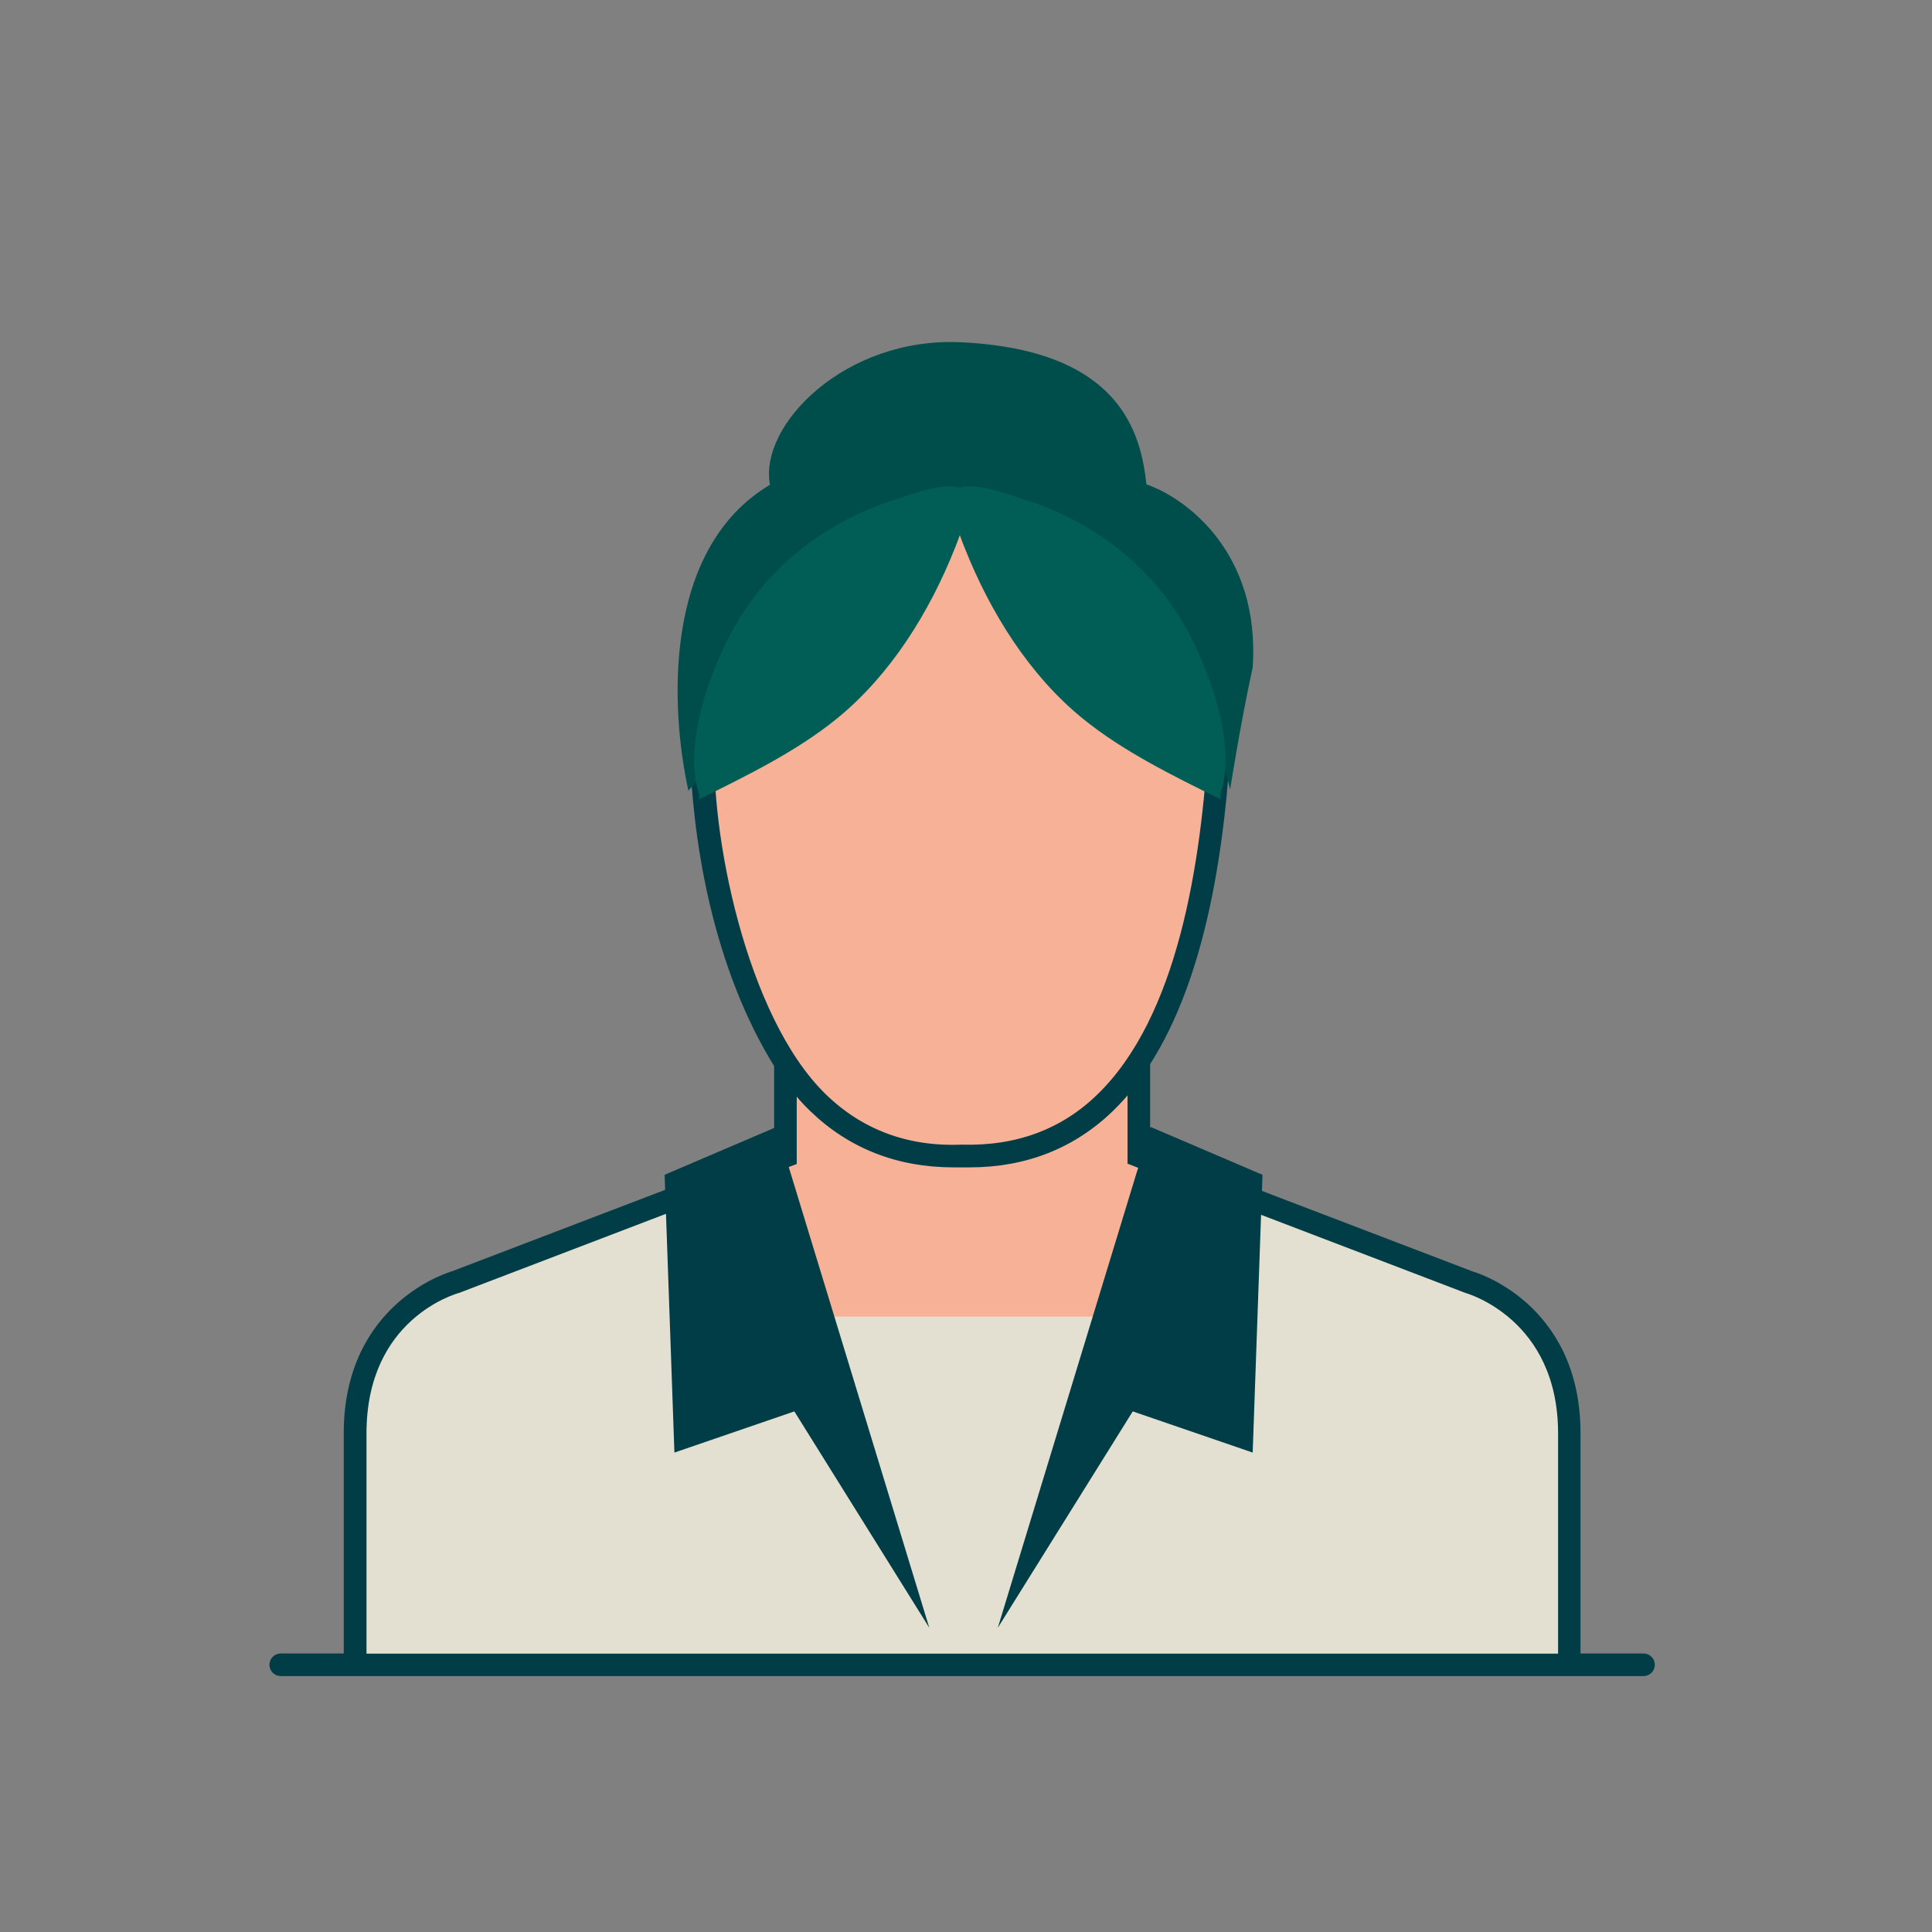 <?xml version="1.0" encoding="UTF-8"?>
<svg id="Layer_2" data-name="Layer 2" xmlns="http://www.w3.org/2000/svg" viewBox="0 0 130 130">
  <rect x="0" y="0" width="130" height="130" fill="#808080" stroke="none"/>
  <defs>
    <style>
      .cls-1 {
        fill: #f5f4f0;
      }

      .cls-1, .cls-2, .cls-3, .cls-4, .cls-5, .cls-6 {
        stroke-width: 0px;
      }

      .cls-2 {
        fill: #e3e0d1;
      }

      .cls-3 {
        fill: #004e4c;
      }

      .cls-4 {
        fill: #005e57;
      }

      .cls-5, .cls-7 {
        fill: #003d47;
      }

      .cls-7 {
        stroke: #003d47;
        stroke-miterlimit: 10;
        stroke-width: .5px;
      }

      .cls-6 {
        fill: #f7b197;
      }
    </style>
  </defs>
  <circle class="cls-1" cx="79.78" cy="50.06" r="1.26"/>
  <g>
    <path class="cls-6" d="m82.19,49.9c1.18,8.28-3.82,19.9-5.59,22.84-.44,1.79,3.59,27.82-11.77,27.53-14.87-.88-11.9-23.86-11.85-27.82-5.19-7.2-5.54-22.25-5.68-22.19l1.37-12.87,30.64-3.59,2.88,16.11Z"/>
    <path class="cls-2" d="m52.68,77.77s-22.79,8.77-22.84,8.92-5.98,1.62-6.08,9.21c-.1,7.6,0,15.61,0,15.87s81.69.4,81.69.4v-17.54s.05-5.39-6.81-8.28c-6.86-2.89-22.15-8.58-22.15-8.58,0,0,1.3,18.96-11.74,19.15-6.96.1-12.22-10.23-12.07-19.15Z"/>
    <path class="cls-7" d="m46.65,48.86c-.01,7.77,1.72,16.44,5.69,22.8,0,0,0,0,0,.01v5.76l-21.82,8.34c-.07.02-7.14,2-7.14,10.67v15.07h-4.49c-.28,0-.51.23-.51.51s.23.51.51.51h91.7c.28,0,.51-.23.51-.51s-.23-.51-.51-.51h-4.49v-15.07c0-8.67-7.07-10.65-7.09-10.65l-21.87-8.36v-5.76s-.01-.07-.02-.11c3.87-5.99,5.11-14.91,5.49-22.45,0,0,0-.01,0-.02,0,0,0,0,0-.01l.71-7.8-27.88-8.57-8.04,7.79-.76,8.37Zm34.92.75c-.48,8.64-2.11,18.93-7.55,24.21-2.47,2.4-5.59,3.56-9.32,3.45,0,0,0,0,0,0-3.68.15-6.82-1.04-9.3-3.45-5.45-5.28-7.93-17.88-7.55-24.21l-.24-10.01,19.27-6.37,14.04,3.87.67,12.51Zm-4.42,28.92l21.56,8.24c.06.02,6.38,1.79,6.38,9.68v15.07H24.41v-15.07c0-7.87,6.12-9.61,6.43-9.7l21.5-8.22,1.02-.38v-5.05c.41.51.84,1.01,1.31,1.46,2.56,2.48,5.75,3.74,9.49,3.74.18,0,.36,0,.54,0,.18,0,.36,0,.54,0,3.74,0,6.93-1.26,9.49-3.74.49-.48.96-1,1.39-1.55v5.12l1.02.4Z"/>
  </g>
  <path class="cls-3" d="m84.29,44.91c-.85,3.9-1.52,8.23-1.52,8.23,0,0-2.16-9.91-3.32-3.08,1.13-5.95.2-3.8.2-3.8,0,0-5.36-16.36-14.59-11.15-3.78-3.23-11.55,7.55-13.62,9.25-4.14,2.63-1.43,5.51-1.43,5.51-.55-2.99-1.5,1.07-3.69,3.33-1.22-5.55-1.74-16.28,5.49-20.58-.76-4.01,5.05-9.96,12.85-9.59,10.78.51,12.11,6.17,12.48,9.56,2.57.88,7.68,4.52,7.15,12.33Z"/>
  <path class="cls-4" d="m47.05,53.78c3.2-1.59,6.54-3.21,9.29-5.45,3.57-2.91,6.2-7.12,7.93-11.49.34-.87,1.31-3.22.42-3.93-.8-.63-3.74.47-4.56.74-4.42,1.43-8.23,4.27-10.59,8.32-1.72,2.95-3.62,8.17-2.5,11.45v.37Z"/>
  <path class="cls-4" d="m82.12,53.78c-3.21-1.59-6.54-3.21-9.29-5.45-3.57-2.91-6.2-7.12-7.93-11.49-.34-.87-1.31-3.22-.42-3.93.8-.63,3.73.47,4.56.74,4.42,1.43,8.23,4.27,10.59,8.32,1.72,2.95,3.62,8.17,2.49,11.45v.37Z"/>
  <polygon class="cls-2" points="49.02 94.97 64.84 111.25 81.05 93.84 81.05 88.59 49.4 88.59 49.02 94.97"/>
  <polygon class="cls-5" points="62.53 109.53 53.45 94.97 45.38 97.74 44.72 79.05 52.25 75.83 62.53 109.53"/>
  <polygon class="cls-5" points="67.14 109.53 76.22 94.97 84.29 97.74 84.95 79.05 77.42 75.83 67.14 109.53"/>
</svg>